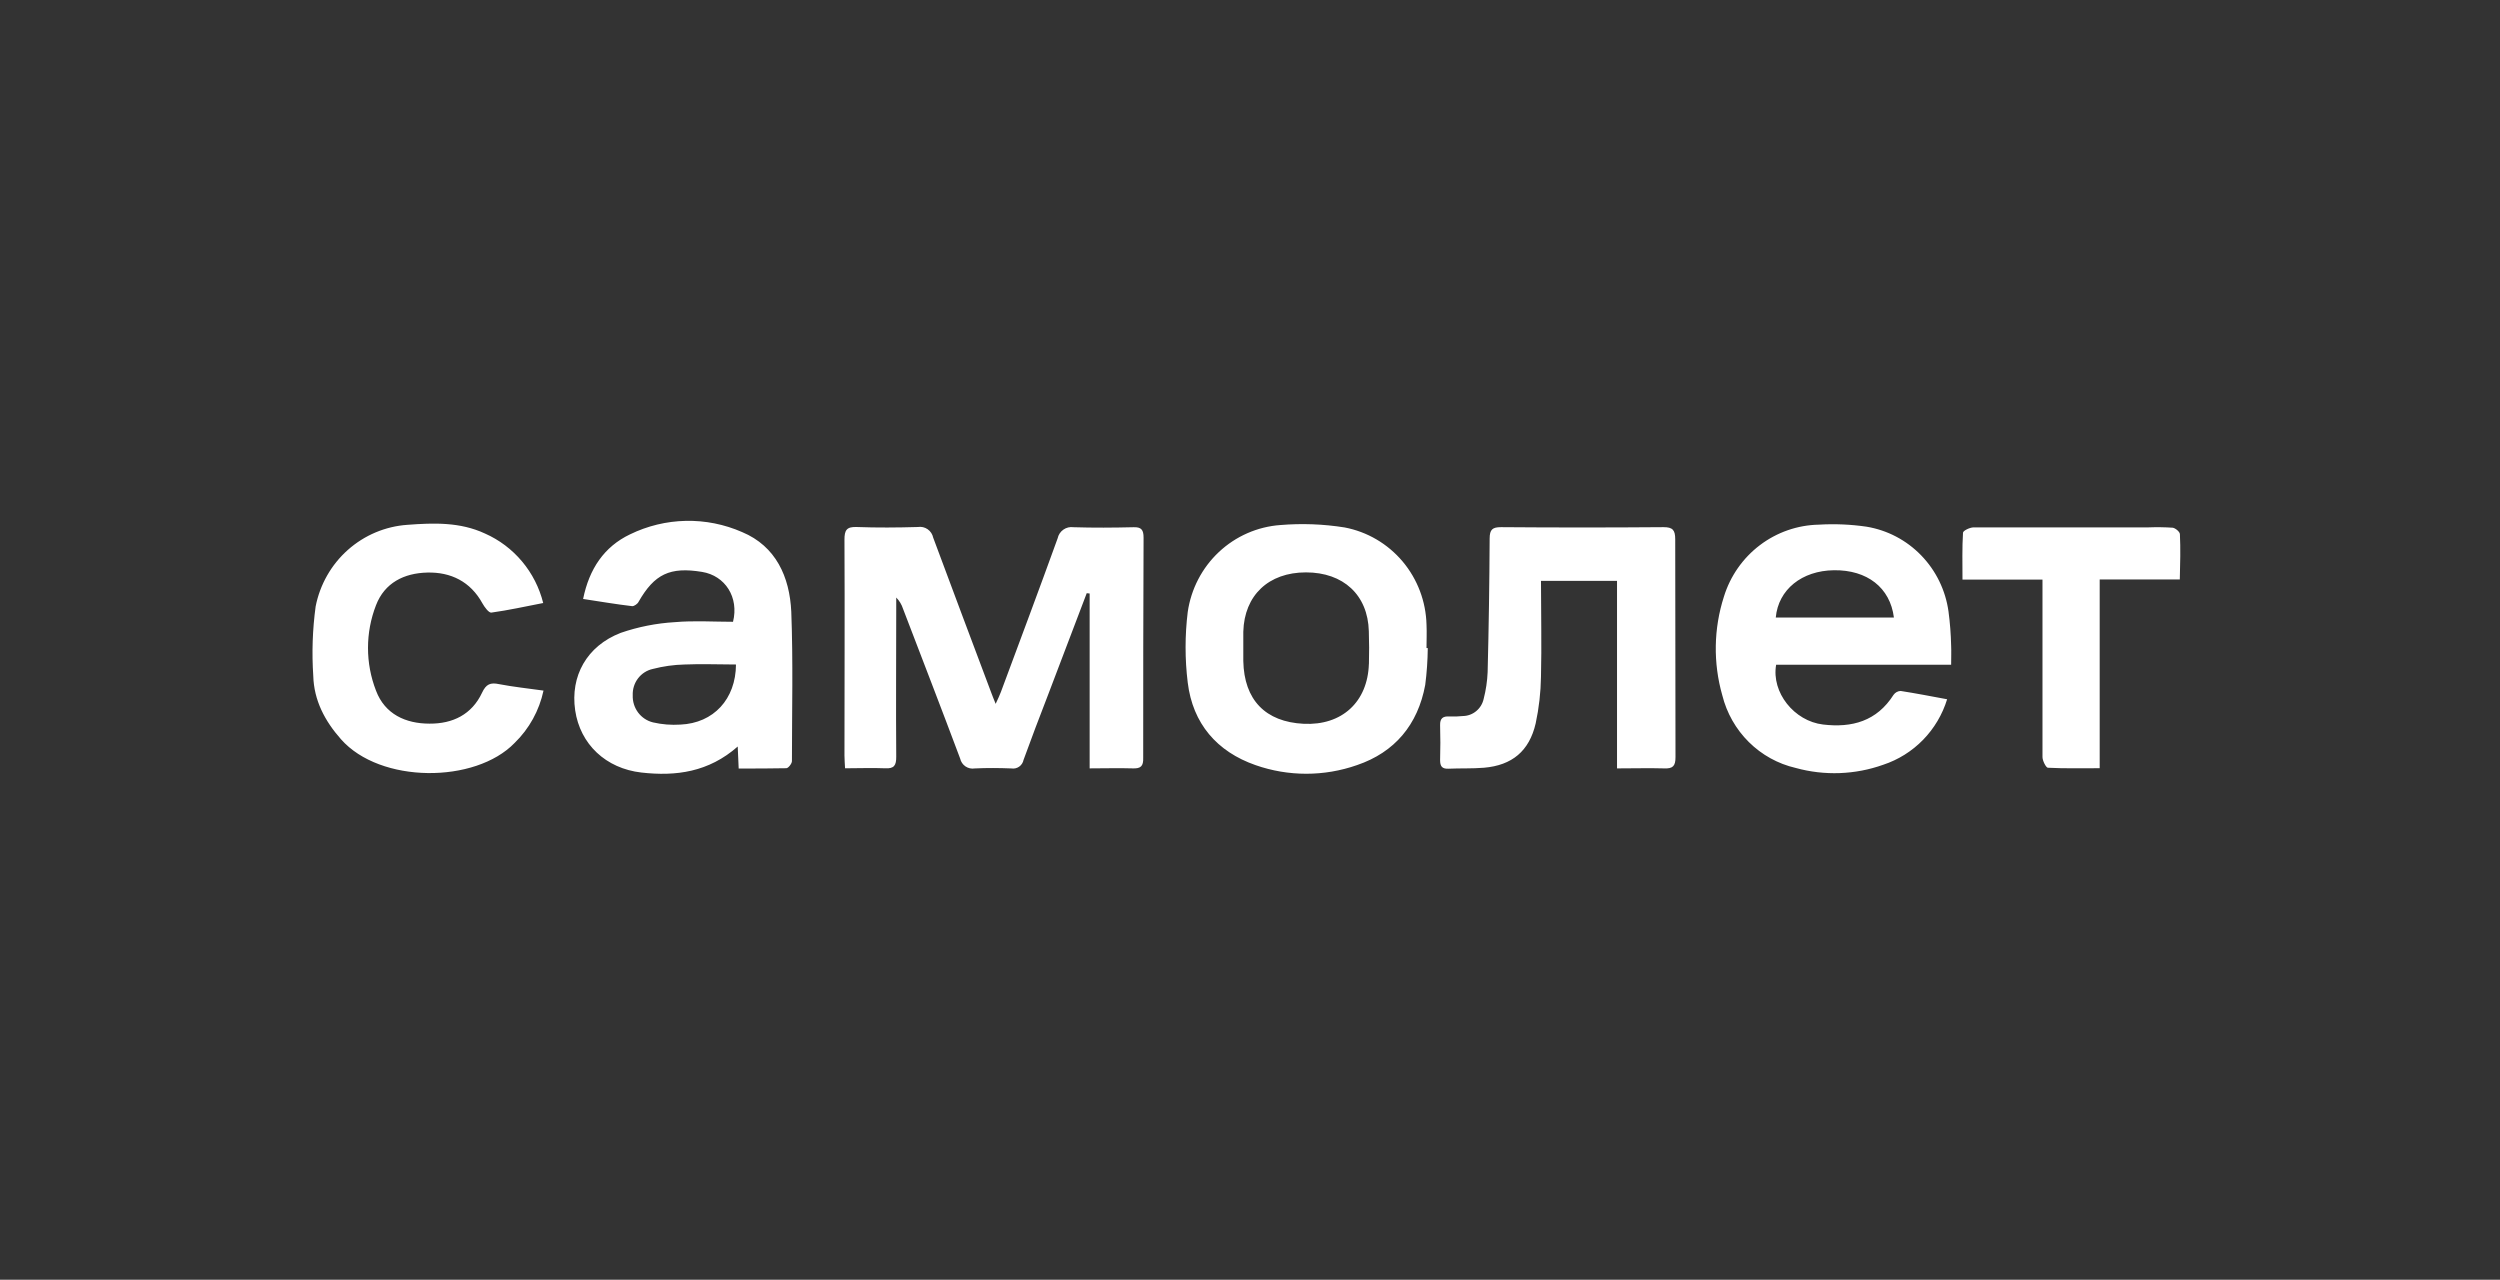 <?xml version="1.0" encoding="UTF-8"?>
<svg xmlns="http://www.w3.org/2000/svg" width="168" height="86" viewBox="0 0 168 86" fill="none">
  <rect x="0" y="0" width="168" height="86" fill="#333333" stroke="none"/>
  <path d="M76.848 36.13C76.848 35.613 76.705 35.411 76.176 35.429C74.832 35.462 73.484 35.472 72.139 35.429C71.901 35.394 71.658 35.451 71.46 35.59C71.262 35.729 71.123 35.939 71.073 36.177C69.828 39.621 68.541 43.056 67.264 46.491C67.178 46.728 67.068 46.95 66.908 47.299C66.769 46.94 66.691 46.774 66.624 46.58C65.319 43.1 64.007 39.626 62.712 36.134C62.664 35.903 62.531 35.699 62.339 35.565C62.147 35.431 61.911 35.377 61.681 35.415C60.311 35.455 58.939 35.466 57.57 35.415C56.887 35.389 56.745 35.634 56.748 36.278C56.773 41.109 56.748 45.941 56.748 50.773C56.748 51.039 56.773 51.305 56.788 51.629C57.741 51.629 58.612 51.592 59.48 51.629C60.088 51.664 60.23 51.434 60.227 50.852C60.201 47.529 60.227 44.21 60.227 40.886V40.154C60.437 40.367 60.594 40.628 60.685 40.915C61.969 44.271 63.267 47.619 64.522 50.974C64.57 51.19 64.699 51.38 64.88 51.503C65.062 51.627 65.284 51.675 65.5 51.639C66.322 51.6 67.147 51.606 67.968 51.639C68.151 51.669 68.338 51.626 68.49 51.518C68.642 51.411 68.747 51.248 68.783 51.064C69.305 49.628 69.85 48.19 70.407 46.753C71.28 44.454 72.153 42.157 73.028 39.863L73.224 39.884V51.635C74.234 51.635 75.176 51.606 76.112 51.635C76.659 51.657 76.844 51.491 76.823 50.917C76.82 45.99 76.828 41.061 76.848 36.13ZM49.871 35.756C48.678 35.232 47.387 34.975 46.087 35.002C44.786 35.029 43.507 35.338 42.335 35.91C40.597 36.74 39.594 38.231 39.185 40.25C40.344 40.426 41.414 40.609 42.492 40.735C42.619 40.735 42.847 40.581 42.912 40.441C43.978 38.579 45.017 38.077 47.179 38.432C48.736 38.687 49.668 40.142 49.259 41.784C47.961 41.784 46.635 41.695 45.348 41.809C44.11 41.881 42.887 42.123 41.713 42.528C39.42 43.415 38.317 45.445 38.651 47.73C38.986 50.014 40.713 51.642 43.103 51.915C45.429 52.178 47.622 51.886 49.575 50.166L49.639 51.645C50.752 51.645 51.773 51.645 52.84 51.624C52.975 51.624 53.218 51.312 53.218 51.147C53.218 47.798 53.302 44.45 53.174 41.108C53.065 38.762 52.139 36.705 49.871 35.756ZM45.721 48.693C45.105 48.733 44.487 48.684 43.886 48.546C43.485 48.449 43.129 48.214 42.88 47.881C42.631 47.548 42.504 47.138 42.52 46.721C42.503 46.312 42.629 45.911 42.875 45.588C43.122 45.264 43.473 45.039 43.868 44.953C44.565 44.772 45.281 44.672 46.001 44.655C47.135 44.604 48.27 44.655 49.458 44.655C49.444 46.976 47.958 48.596 45.721 48.693ZM130.939 41.088C130.741 39.668 130.1 38.35 129.108 37.326C128.117 36.3 126.827 35.623 125.427 35.393C124.368 35.239 123.296 35.193 122.227 35.257C120.796 35.285 119.409 35.767 118.264 36.635C117.119 37.503 116.273 38.713 115.847 40.095C115.157 42.242 115.119 44.55 115.737 46.72C116.034 47.915 116.652 49.004 117.523 49.867C118.393 50.729 119.482 51.331 120.67 51.606C122.607 52.141 124.66 52.066 126.555 51.391C127.565 51.057 128.482 50.483 129.229 49.718C129.976 48.952 130.53 48.017 130.847 46.99C129.758 46.788 128.742 46.591 127.721 46.432C127.628 46.436 127.537 46.462 127.455 46.506C127.373 46.551 127.302 46.614 127.248 46.691C126.12 48.466 124.453 48.918 122.511 48.688C120.57 48.459 119.027 46.533 119.357 44.668H131.117C131.117 44.191 131.135 43.792 131.117 43.397C131.1 42.623 131.041 41.854 130.939 41.088ZM119.332 41.496C119.503 39.618 121.085 38.346 123.244 38.32C125.466 38.292 127.017 39.485 127.27 41.496H119.332ZM95.862 41.985C95.824 40.422 95.257 38.92 94.255 37.73C93.252 36.54 91.877 35.733 90.357 35.444C88.931 35.217 87.484 35.163 86.046 35.282C84.503 35.392 83.043 36.032 81.909 37.096C80.776 38.159 80.037 39.583 79.815 41.13C79.623 42.702 79.623 44.292 79.815 45.865C80.15 48.631 81.786 50.514 84.368 51.415C86.577 52.19 88.981 52.19 91.192 51.415C93.724 50.554 95.278 48.707 95.775 46.027C95.881 45.205 95.938 44.379 95.946 43.548H95.861C95.861 43.038 95.887 42.51 95.862 41.985ZM91.989 44.612C91.911 47.173 90.174 48.765 87.607 48.639C85.04 48.513 83.6 47.037 83.55 44.415V42.452C83.617 40.005 85.246 38.464 87.76 38.464C90.274 38.464 91.921 39.98 91.985 42.416C92.01 43.151 92.012 43.883 91.992 44.611L91.989 44.612ZM112.575 36.241C112.575 35.62 112.408 35.422 111.782 35.425C108.144 35.454 104.507 35.454 100.873 35.425C100.293 35.425 100.108 35.58 100.104 36.187C100.09 39.179 100.045 42.172 99.969 45.169C99.944 45.775 99.854 46.377 99.702 46.965C99.632 47.289 99.455 47.579 99.2 47.788C98.946 47.998 98.629 48.114 98.301 48.118C98.004 48.149 97.705 48.159 97.405 48.147C96.968 48.118 96.762 48.266 96.775 48.739C96.8 49.519 96.797 50.299 96.775 51.079C96.775 51.492 96.903 51.674 97.334 51.657C98.131 51.621 98.93 51.657 99.724 51.592C101.605 51.431 102.768 50.475 103.198 48.61C103.419 47.579 103.539 46.529 103.554 45.474C103.607 43.344 103.554 41.207 103.554 39.036H108.664V51.636C109.798 51.636 110.816 51.607 111.832 51.636C112.416 51.662 112.597 51.478 112.593 50.875C112.581 46 112.575 41.123 112.575 36.242M32.395 46.548C31.706 48.021 30.418 48.639 28.867 48.629C27.257 48.629 25.866 47.992 25.269 46.416C24.55 44.568 24.55 42.514 25.269 40.667C25.849 39.162 27.157 38.512 28.721 38.476C30.286 38.439 31.613 39.072 32.423 40.552C32.562 40.8 32.847 41.188 33.017 41.167C34.163 41.009 35.297 40.757 36.503 40.523C36.247 39.494 35.761 38.538 35.082 37.729C34.404 36.92 33.552 36.278 32.591 35.853C30.919 35.074 29.145 35.135 27.381 35.268C25.899 35.37 24.492 35.962 23.376 36.954C22.261 37.945 21.5 39.281 21.211 40.754C21.001 42.301 20.948 43.865 21.052 45.423C21.098 47.069 21.83 48.452 22.915 49.678C25.546 52.666 31.936 52.666 34.586 49.922C35.563 48.972 36.238 47.748 36.524 46.408C35.483 46.261 34.5 46.16 33.536 45.974C32.957 45.851 32.665 45.97 32.395 46.548ZM146.49 35.9C146.49 35.739 146.185 35.484 146.003 35.462C145.456 35.426 144.908 35.419 144.36 35.44H132.625C132.376 35.44 131.914 35.663 131.914 35.799C131.85 36.819 131.879 37.843 131.879 38.947H137.255V50.874C137.255 51.122 137.486 51.571 137.611 51.592C138.745 51.65 139.886 51.624 141.099 51.624V38.939H146.483C146.511 37.851 146.537 36.873 146.49 35.9Z" fill="white"></path>
</svg>

